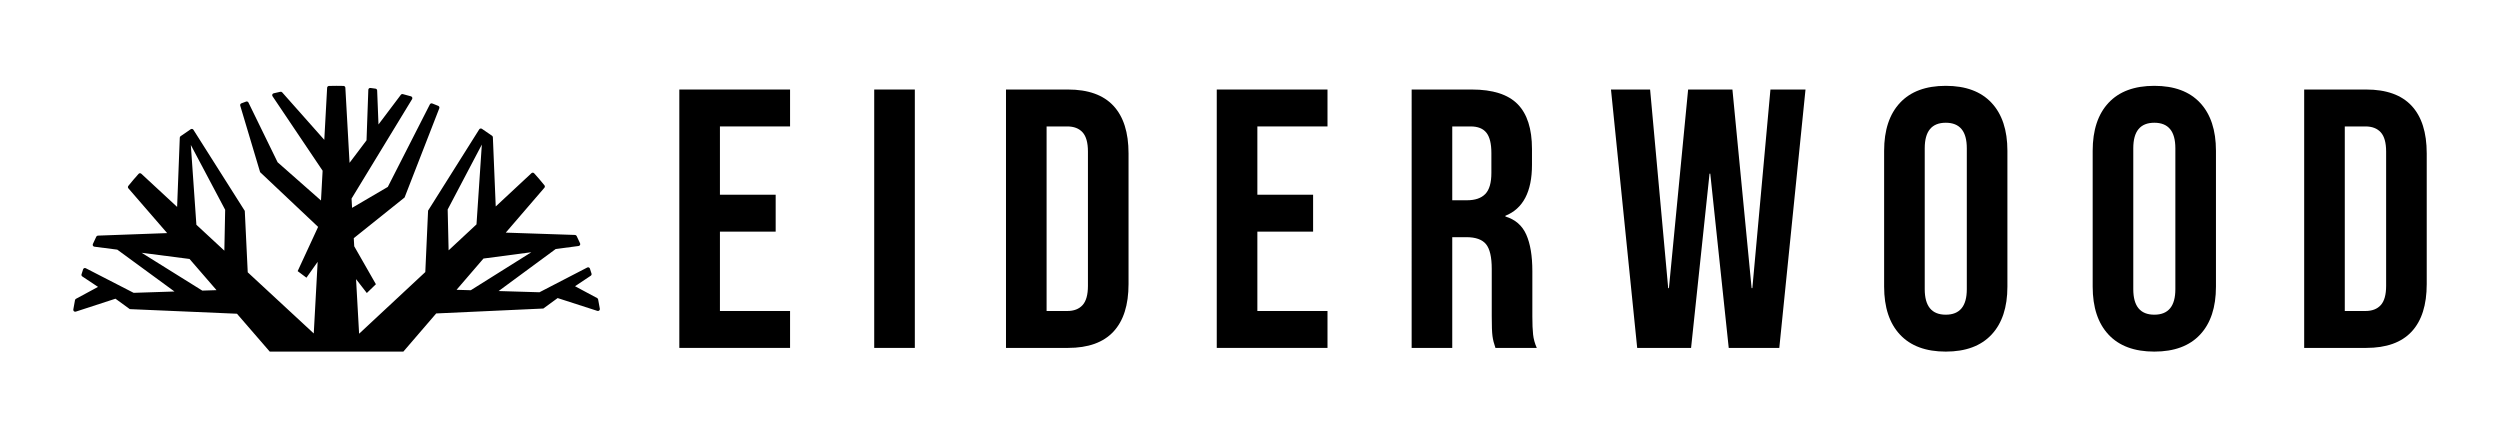 <?xml version="1.0" encoding="UTF-8"?>
<svg id="Layer_1" xmlns="http://www.w3.org/2000/svg" version="1.1" viewBox="0 0 2076.42 363.317">
  <!-- Generator: Adobe Illustrator 29.7.1, SVG Export Plug-In . SVG Version: 2.1.1 Build 8)  -->
  <g>
    <path d="M564.226,74.356h91.975v30.658h-58.251v56.718h46.294v30.658h-46.294v65.915h58.251v30.658h-91.975V74.356Z"/>
    <path d="M726.098,74.356h33.724v214.607h-33.724V74.356Z"/>
    <path d="M835.544,74.356h51.506c16.757,0,29.326,4.498,37.709,13.49,8.378,8.996,12.57,22.179,12.57,39.548v108.53c0,17.375-4.192,30.557-12.57,39.549-8.383,8.996-20.953,13.489-37.709,13.489h-51.506V74.356ZM886.436,258.305c5.518,0,9.758-1.633,12.723-4.905,2.961-3.267,4.445-8.584,4.445-15.942v-111.596c0-7.358-1.485-12.67-4.445-15.943-2.965-3.267-7.205-4.905-12.723-4.905h-17.169v153.291h17.169Z"/>
    <path d="M1010.599,74.356h91.975v30.658h-58.251v56.718h46.294v30.658h-46.294v65.915h58.251v30.658h-91.975V74.356Z"/>
    <path d="M1172.471,74.356h49.973c17.37,0,30.045,4.039,38.016,12.11,7.971,8.076,11.957,20.493,11.957,37.249v13.183c0,22.28-7.358,36.383-22.074,42.308v.613c8.172,2.453,13.949,7.464,17.322,15.023,3.372,7.564,5.059,17.682,5.059,30.352v37.709c0,6.132.201,11.09.613,14.869.407,3.784,1.428,7.511,3.066,11.191h-34.337c-1.227-3.473-2.046-6.745-2.453-9.811-.412-3.066-.613-8.584-.613-16.555v-39.243c0-9.81-1.586-16.656-4.752-20.54-3.171-3.88-8.637-5.825-16.402-5.825h-11.65v91.975h-33.724V74.356ZM1218.458,166.33c6.745,0,11.803-1.734,15.176-5.212,3.372-3.473,5.059-9.298,5.059-17.475v-16.556c0-7.766-1.379-13.384-4.139-16.862-2.759-3.473-7.104-5.212-13.03-5.212h-15.329v61.316h12.263Z"/>
    <path d="M1338.025,74.356h32.498l15.023,164.941h.613l15.942-164.941h36.79l15.943,164.941h.613l15.023-164.941h29.125l-21.767,214.607h-42.001l-15.329-144.706h-.613l-15.329,144.706h-44.761l-21.768-214.607Z"/>
    <path d="M1578.076,277.926c-8.79-9.399-13.183-22.687-13.183-39.855v-112.822c0-17.169,4.393-30.453,13.183-39.856,8.786-9.399,21.46-14.103,38.016-14.103s29.226,4.704,38.016,14.103c8.786,9.403,13.183,22.687,13.183,39.856v112.822c0,17.169-4.398,30.457-13.183,39.855-8.79,9.404-21.46,14.103-38.016,14.103s-29.23-4.699-38.016-14.103ZM1633.567,240.217v-117.114c0-14.103-5.825-21.154-17.475-21.154s-17.475,7.051-17.475,21.154v117.114c0,14.103,5.825,21.154,17.475,21.154s17.475-7.052,17.475-21.154Z"/>
    <path d="M1751.293,277.926c-8.79-9.399-13.183-22.687-13.183-39.855v-112.822c0-17.169,4.393-30.453,13.183-39.856,8.786-9.399,21.46-14.103,38.016-14.103s29.226,4.704,38.016,14.103c8.786,9.403,13.183,22.687,13.183,39.856v112.822c0,17.169-4.398,30.457-13.183,39.855-8.79,9.404-21.46,14.103-38.016,14.103s-29.23-4.699-38.016-14.103ZM1806.784,240.217v-117.114c0-14.103-5.825-21.154-17.475-21.154s-17.475,7.051-17.475,21.154v117.114c0,14.103,5.825,21.154,17.475,21.154s17.475-7.052,17.475-21.154Z"/>
    <path d="M1913.779,74.356h51.505c16.757,0,29.327,4.498,37.71,13.49,8.378,8.996,12.57,22.179,12.57,39.548v108.53c0,17.375-4.192,30.557-12.57,39.549-8.383,8.996-20.953,13.489-37.71,13.489h-51.505V74.356ZM1964.672,258.305c5.519,0,9.758-1.633,12.723-4.905,2.961-3.267,4.446-8.584,4.446-15.942v-111.596c0-7.358-1.485-12.67-4.446-15.943-2.965-3.267-7.204-4.905-12.723-4.905h-17.169v153.291h17.169Z"/>
  </g>
  <path d="M495.963,247.569l-18.353-9.837,13.053-8.717c.579-.387.838-1.109.632-1.774-.43-1.39-.873-2.774-1.33-4.153-.304-.916-1.359-1.34-2.216-.897l-39.696,20.553-33.912-1.013,47.402-34.901,19.027-2.507c1.048-.138,1.662-1.248,1.228-2.213-.921-2.048-1.874-4.079-2.855-6.093-.255-.524-.782-.864-1.365-.883l-57.502-1.923,32.089-37.279c.495-.575.512-1.424.035-2.015-2.753-3.415-5.605-6.747-8.553-9.992-.589-.648-1.596-.686-2.237-.089l-29.677,27.643-2.379-57.493c-.02-.484-.261-.934-.655-1.217-2.783-1.999-5.614-3.936-8.491-5.807-.735-.478-1.721-.257-2.188.485l-42.48,67.495-2.304,51.023-54.982,51.212-2.533-45.343,8.94,11.536,7.548-7.294-18.011-31.519-.376-6.734,42.201-33.788,28.83-74.079c.31-.798-.072-1.701-.863-2.027-1.654-.682-3.319-1.344-4.993-1.987-.751-.288-1.6.041-1.965.758l-34.933,68.54-29.684,17.401-.43-7.707,50.278-82.591c.541-.889.085-2.044-.914-2.333-2.245-.65-4.504-1.264-6.778-1.844-.615-.157-1.265.073-1.647.58l-18.568,24.625-1.108-28.245c-.03-.757-.593-1.388-1.343-1.497-1.404-.205-2.813-.395-4.226-.573-.916-.115-1.732.585-1.765,1.507l-1.486,41.974-14.104,18.705-3.485-62.39c-.046-.817-.709-1.466-1.527-1.487-1.902-.049-3.81-.077-5.724-.077-2.13,0-4.252.032-6.367.093-.817.023-1.479.673-1.523,1.49l-2.356,43.284-34.97-39.431c-.377-.425-.954-.616-1.509-.496-1.872.402-3.735.827-5.59,1.276-1.067.258-1.551,1.5-.938,2.411l41.612,61.87-1.346,24.74-36.036-31.745-24.216-49.616c-.352-.721-1.191-1.065-1.946-.793-1.319.476-2.633.965-3.94,1.466-.768.294-1.177,1.133-.942,1.921l16.513,55.244,48.173,45.454-16.991,36.738,7.299,5.462,9.312-13.178-3.238,59.486-54.837-50.785-2.45-51.016-42.672-67.372c-.469-.741-1.456-.959-2.19-.479-2.872,1.878-5.698,3.821-8.475,5.828-.393.284-.633.734-.651,1.219l-2.215,57.502-29.757-27.558c-.642-.595-1.649-.554-2.236.096-2.938,3.252-5.781,6.592-8.524,10.015-.475.592-.456,1.441.041,2.015l32.196,37.188-57.497,2.088c-.583.021-1.108.362-1.362.887-.975,2.017-1.921,4.051-2.836,6.101-.431.965.186,2.074,1.235,2.209l19.033,2.452,47.502,34.765-33.909,1.11-39.757-20.441c-.859-.441-1.913-.014-2.214.903-.452,1.38-.891,2.765-1.318,4.156-.204.666.057,1.387.637,1.772l13.079,8.681-18.324,9.89c-.413.223-.706.618-.798,1.078-.518,2.596-.99,5.208-1.417,7.836-.189,1.164.922,2.117,2.043,1.751l32.981-10.748,11.899,8.657,89.006,3.826,27.22,31.44h110.992l27.266-31.677,88.995-4.081,11.874-8.691,33.014,10.654c1.123.362,2.231-.594,2.038-1.757-.434-2.627-.915-5.237-1.441-7.832-.093-.46-.388-.854-.801-1.076ZM168.011,241.369l-50.374-31.41,39.774,5.125,22.426,25.903-11.826.382ZM186.336,208.192l-23.223-21.507-4.619-66.272,28.524,53.838-.682,33.941ZM371.826,173.987l28.37-53.919-4.429,66.285-23.161,21.573-.779-33.939ZM379.199,240.702l22.352-25.967,39.759-5.238-50.284,31.554-11.827-.348Z"/>
</svg>